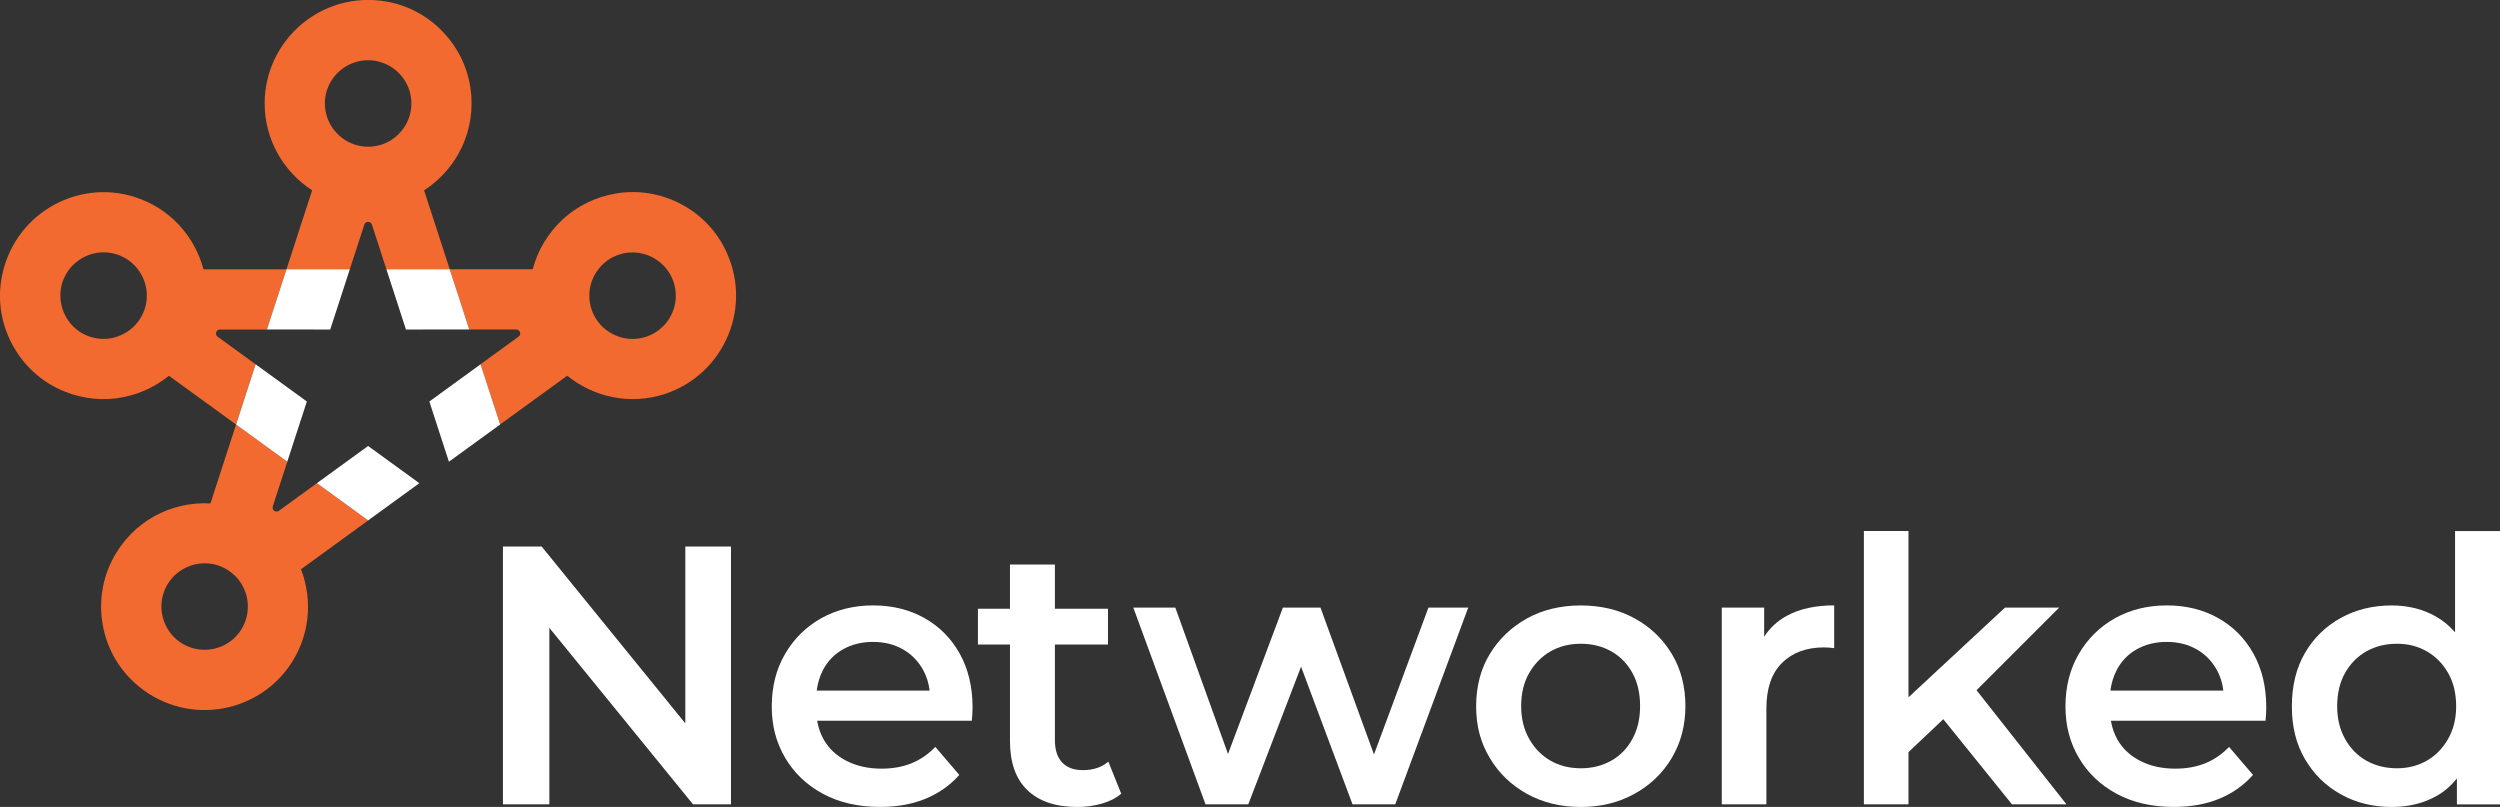 <?xml version="1.0" encoding="UTF-8"?> <svg xmlns="http://www.w3.org/2000/svg" id="Layer_2" viewBox="0 0 595.88 192.34"><rect x="0" y="0" width="595.88" height="192.34" fill="#333333" stroke="none"/><defs><style>.cls-1{fill:#f26a2f;}.cls-2{fill:#fff;}</style></defs><g id="Layer_1-2"><polygon class="cls-2" points="163.35 172.42 129.1 130.26 119.88 130.26 119.88 191.72 130.94 191.72 130.94 149.65 165.19 191.72 174.23 191.72 174.23 130.26 163.35 130.26 163.35 172.42"></polygon><path class="cls-2" d="M220.3,147.29c-3.57-1.99-7.64-2.99-12.2-2.99s-8.75,1.03-12.38,3.07c-3.63,2.05-6.5,4.89-8.61,8.52-2.11,3.63-3.16,7.79-3.16,12.47s1.07,8.66,3.21,12.29c2.14,3.63,5.14,6.48,9,8.56,3.86,2.08,8.4,3.12,13.61,3.12,4.1,0,7.73-.66,10.89-1.97,3.16-1.32,5.83-3.21,7.99-5.66l-5.71-6.67c-1.7,1.76-3.6,3.06-5.71,3.91-2.11.85-4.48,1.27-7.11,1.27-3.1,0-5.85-.6-8.25-1.8-2.4-1.2-4.23-2.88-5.49-5.05-.8-1.37-1.31-2.91-1.61-4.57h36.86c.06-.47.1-1.01.13-1.62.03-.61.05-1.13.05-1.54,0-4.92-1.03-9.2-3.07-12.86-2.05-3.66-4.86-6.48-8.43-8.47ZM196.15,159.72c1.11-2.14,2.71-3.79,4.79-4.96,2.07-1.17,4.46-1.76,7.15-1.76s5.06.59,7.11,1.76c2.05,1.17,3.66,2.81,4.83,4.92.83,1.49,1.33,3.14,1.55,4.92h-26.92c.24-1.77.72-3.4,1.49-4.87Z"></path><path class="cls-2" d="M258.11,183.56c-2.17,0-3.82-.61-4.96-1.84-1.14-1.23-1.71-2.99-1.71-5.27v-22.83h12.65v-8.52h-12.65v-10.54h-10.71v10.54h-7.64v8.52h7.64v23.01c0,5.15,1.39,9.06,4.17,11.72,2.78,2.66,6.75,3.99,11.9,3.99,1.99,0,3.92-.26,5.8-.79,1.87-.53,3.43-1.32,4.65-2.37l-3.07-7.64c-1.58,1.35-3.6,2.02-6.06,2.02Z"></path><polygon class="cls-2" points="327.49 179.83 314.74 144.83 305.78 144.83 292.7 179.71 280.14 144.83 270.13 144.83 287.34 191.72 297.53 191.72 310.11 158.9 322.38 191.72 332.56 191.72 349.95 144.83 340.47 144.83 327.49 179.83"></polygon><path class="cls-2" d="M389.6,147.38c-3.75-2.05-8.02-3.07-12.82-3.07s-9.15,1.04-12.87,3.12c-3.72,2.08-6.66,4.9-8.82,8.47-2.17,3.57-3.25,7.73-3.25,12.47s1.08,8.66,3.25,12.29c2.16,3.63,5.12,6.48,8.87,8.56,3.74,2.08,8.02,3.12,12.82,3.12s9-1.04,12.78-3.12c3.78-2.08,6.75-4.93,8.91-8.56,2.16-3.63,3.25-7.76,3.25-12.38s-1.08-8.83-3.25-12.43c-2.17-3.6-5.13-6.42-8.87-8.47ZM389.08,176.14c-1.23,2.26-2.91,3.98-5.05,5.18-2.14,1.2-4.55,1.8-7.24,1.8s-5.09-.6-7.2-1.8c-2.11-1.2-3.81-2.93-5.09-5.18-1.29-2.25-1.93-4.87-1.93-7.86s.64-5.68,1.93-7.9c1.29-2.22,2.99-3.94,5.09-5.14,2.11-1.2,4.51-1.8,7.2-1.8s5.1.6,7.24,1.8c2.14,1.2,3.82,2.91,5.05,5.14,1.23,2.23,1.84,4.86,1.84,7.9s-.61,5.61-1.84,7.86Z"></path><path class="cls-2" d="M420.49,151.79v-6.96h-10.1v46.89h10.63v-22.83c0-4.8,1.24-8.43,3.73-10.89,2.49-2.46,5.81-3.69,9.97-3.69.41,0,.8.01,1.19.04.38.03.8.07,1.27.13v-10.19c-4.45,0-8.2.82-11.24,2.46-2.3,1.24-4.11,2.92-5.45,5.03Z"></path><polygon class="cls-2" points="490.8 144.83 477.89 144.83 454.89 166.2 454.89 126.57 444.26 126.57 444.26 191.72 454.89 191.72 454.89 179.27 463.19 171.42 479.56 191.72 492.55 191.72 471.11 164.52 490.8 144.83"></polygon><path class="cls-2" d="M528.66,147.29c-3.57-1.99-7.64-2.99-12.2-2.99s-8.75,1.03-12.38,3.07c-3.63,2.05-6.5,4.89-8.61,8.52-2.11,3.63-3.16,7.79-3.16,12.47s1.07,8.66,3.21,12.29c2.14,3.63,5.14,6.48,9,8.56,3.87,2.08,8.4,3.12,13.61,3.12,4.1,0,7.73-.66,10.89-1.97,3.16-1.32,5.82-3.21,7.99-5.66l-5.71-6.67c-1.7,1.76-3.6,3.06-5.71,3.91-2.11.85-4.48,1.27-7.11,1.27-3.11,0-5.85-.6-8.25-1.8-2.4-1.2-4.23-2.88-5.49-5.05-.8-1.37-1.31-2.91-1.61-4.57h36.86c.06-.47.1-1.01.13-1.62.03-.61.05-1.13.05-1.54,0-4.92-1.03-9.2-3.07-12.86-2.05-3.66-4.86-6.48-8.43-8.47ZM504.51,159.72c1.11-2.14,2.71-3.79,4.79-4.96,2.07-1.17,4.46-1.76,7.15-1.76s5.06.59,7.11,1.76c2.05,1.17,3.66,2.81,4.83,4.92.83,1.49,1.33,3.14,1.55,4.92h-26.92c.24-1.77.72-3.4,1.49-4.87Z"></path><path class="cls-2" d="M585.17,126.57v24.14c-1.33-1.52-2.84-2.79-4.56-3.76-3.1-1.76-6.62-2.64-10.54-2.64-4.51,0-8.56,1-12.16,2.99-3.6,1.99-6.44,4.77-8.52,8.34-2.08,3.57-3.12,7.82-3.12,12.73s1.04,8.99,3.12,12.56c2.08,3.57,4.92,6.37,8.52,8.38,3.6,2.02,7.65,3.03,12.16,3.03,4.04,0,7.61-.88,10.71-2.63,1.86-1.05,3.45-2.46,4.83-4.15v6.17h10.27v-65.15h-10.71ZM583.5,176.14c-1.29,2.26-2.99,3.98-5.09,5.18-2.11,1.2-4.48,1.8-7.11,1.8s-5.11-.6-7.25-1.8c-2.14-1.2-3.83-2.93-5.09-5.18-1.26-2.25-1.89-4.84-1.89-7.77,0-3.1.63-5.77,1.89-7.99,1.26-2.22,2.96-3.94,5.09-5.14,2.14-1.2,4.55-1.8,7.25-1.8s5.01.6,7.11,1.8c2.11,1.2,3.8,2.91,5.09,5.14,1.29,2.23,1.93,4.89,1.93,7.99,0,2.93-.64,5.52-1.93,7.77Z"></path><path class="cls-1" d="M101.08,45.37c7.78-5.03,12.57-14.28,11.04-24.51-1.56-10.35-9.74-18.73-20.05-20.5-15.5-2.65-28.99,9.28-28.99,24.29,0,8.68,4.52,16.32,11.32,20.71l-6.11,18.81h15.09s3.46-10.64,3.46-10.64c.28-.87,1.52-.87,1.8,0l3.46,10.64h15.09s-6.11-18.81-6.11-18.81ZM77.43,24.66c0-4.47,2.87-8.28,6.85-9.7,1.08-.39,2.24-.61,3.46-.61s2.37.22,3.46.61c3.99,1.43,6.86,5.23,6.86,9.7,0,2.16-.67,4.17-1.81,5.82-1.86,2.71-4.98,4.49-8.5,4.49s-6.64-1.78-8.5-4.49c-1.14-1.66-1.81-3.66-1.81-5.82Z"></path><path class="cls-1" d="M32.31,47.01C18.03,42.37,2.53,51.51.25,67.07c-1.52,10.36,3.93,20.73,13.29,25.41,9.25,4.62,19.54,2.92,26.72-2.92l16,11.62,4.66-14.35-9.05-6.58c-.74-.54-.36-1.71.56-1.71h11.19s4.66-14.35,4.66-14.35h-19.78c-2.08-7.83-7.94-14.49-16.2-17.17ZM27.6,80.35c-1.93.57-4.04.59-6.1-.08-4.25-1.38-6.98-5.28-7.11-9.52-.03-1.15.11-2.32.49-3.48.38-1.15.95-2.19,1.65-3.1,2.59-3.35,7.09-4.9,11.34-3.52,2.05.67,3.75,1.92,4.98,3.52,2,2.61,2.73,6.12,1.64,9.47-1.09,3.35-3.75,5.77-6.9,6.7Z"></path><path class="cls-1" d="M87.74,124.04l-12.21-8.87-9.05,6.58c-.74.54-1.74-.19-1.46-1.06l3.46-10.64-12.21-8.87-6.11,18.81c-9.25-.51-18.57,4.17-23.33,13.34-4.83,9.29-3.14,20.88,4.17,28.37,10.98,11.25,28.9,9.53,37.73-2.61,5.1-7.03,5.93-15.86,3.01-23.41l16-11.62ZM57.11,150.64c-2.63,3.62-7.18,5.01-11.25,3.82-1.1-.32-2.17-.83-3.15-1.54-.98-.71-1.79-1.57-2.44-2.52-2.39-3.5-2.47-8.26.16-11.88,1.27-1.75,2.99-2.98,4.89-3.65,3.1-1.1,6.66-.71,9.51,1.37,2.85,2.07,4.33,5.34,4.24,8.63-.05,2.01-.69,4.03-1.96,5.77Z"></path><path class="cls-1" d="M135.21,89.55c6.28,5.11,14.94,7.05,23.2,4.37,14.28-4.64,21.45-21.16,14.14-35.08-4.87-9.27-15.37-14.46-25.69-12.73-10.19,1.7-17.52,9.12-19.89,18.07h-19.78l4.66,14.35h11.19c.92,0,1.3,1.17.56,1.71l-9.06,6.58,4.66,14.35,16-11.62ZM161.08,70.76c-.12,4.23-2.86,8.13-7.11,9.52-2.05.67-4.17.65-6.1.08-3.15-.93-5.81-3.34-6.9-6.7-1.09-3.35-.36-6.87,1.64-9.47,1.23-1.6,2.92-2.85,4.98-3.52,4.25-1.38,8.76.17,11.34,3.52.7.91,1.27,1.95,1.65,3.1.37,1.15.52,2.33.49,3.48Z"></path><polygon class="cls-2" points="92.1 64.18 96.76 78.54 111.85 78.53 107.19 64.18 92.1 64.18"></polygon><polygon class="cls-2" points="99.95 115.17 87.74 106.3 75.53 115.17 87.74 124.04 99.95 115.17"></polygon><polygon class="cls-2" points="68.47 110.05 73.14 95.7 60.93 86.83 56.27 101.18 68.47 110.05"></polygon><polygon class="cls-2" points="63.62 78.53 78.71 78.54 83.38 64.18 68.29 64.18 63.62 78.53"></polygon><polygon class="cls-2" points="114.54 86.83 102.34 95.7 107 110.05 119.21 101.18 114.54 86.83"></polygon></g></svg> 
